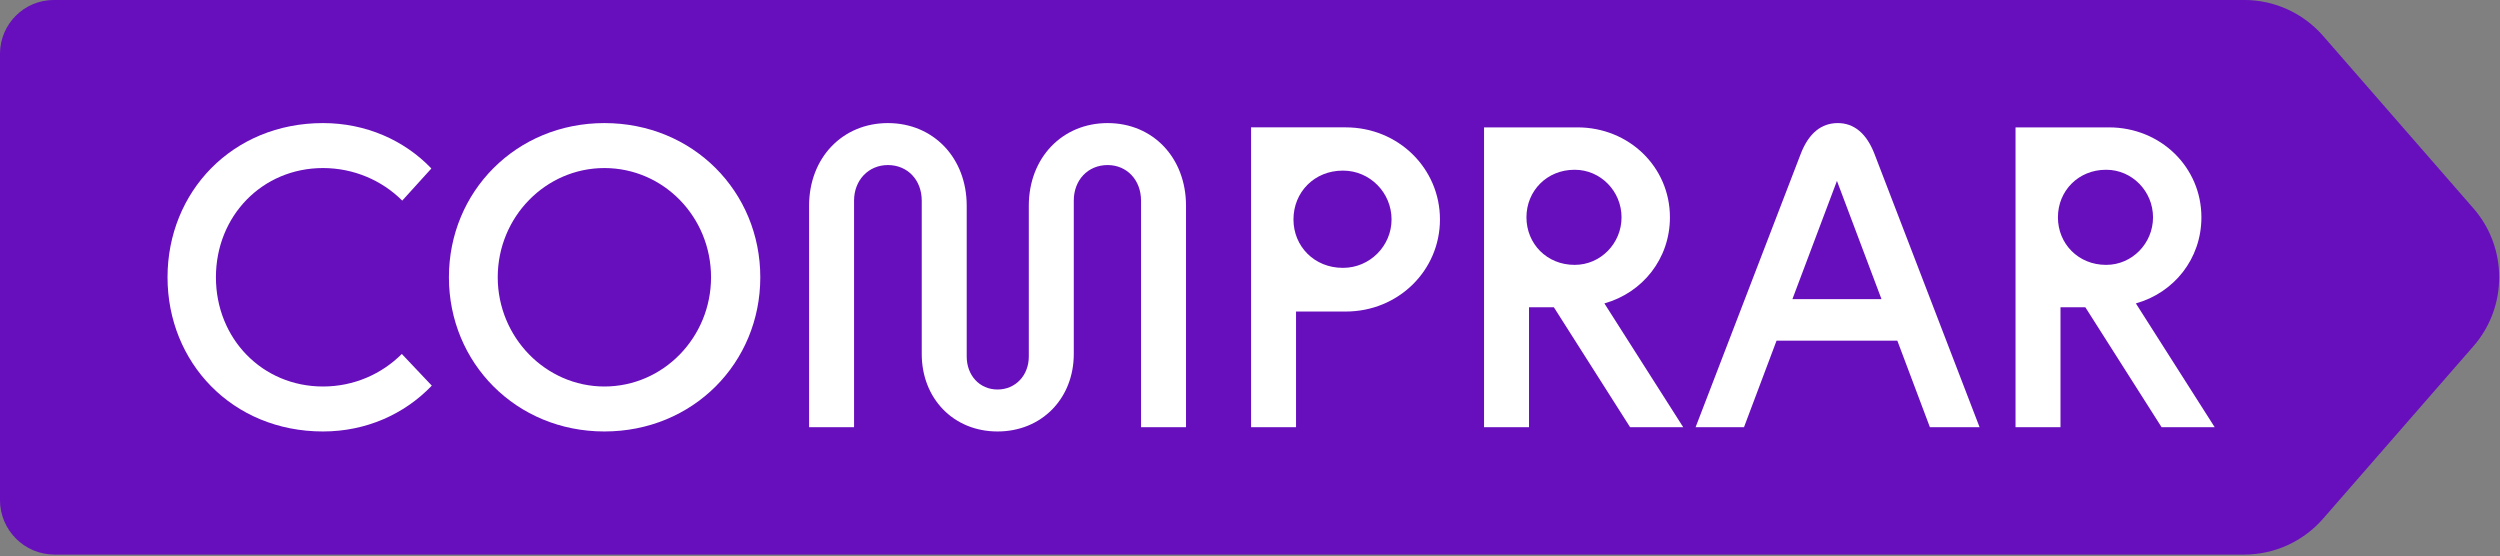 <svg xmlns="http://www.w3.org/2000/svg" xmlns:xlink="http://www.w3.org/1999/xlink" xmlns:serif="http://www.serif.com/" width="100%" height="100%" viewBox="0 0 611 136" xml:space="preserve" style="fill-rule:evenodd;clip-rule:evenodd;stroke-linejoin:round;stroke-miterlimit:2;"><rect x="0" y="0" width="611" height="136" fill="#808080" stroke="none"/> <g transform="matrix(1,0,0,1,-8939.21,-4737.49)"> <g transform="matrix(1,0,0,1,8514.28,3872.1)"> <g transform="matrix(1,0,0,1,973.406,865.383)"> <path d="M0,135.547L-535.141,135.547C-542.508,135.547 -548.48,129.575 -548.48,122.207L-548.48,13.173C-548.48,5.899 -542.583,0 -535.307,0L0,0C7.389,0 14.421,3.199 19.284,8.777L56.054,50.958C64.414,60.543 64.414,75.004 56.054,84.588L19.284,126.771C14.42,132.35 7.389,135.547 0,135.547" style="fill:rgb(103,14,189);fill-rule:nonzero;"></path> </g> <g transform="matrix(1,0,0,1,465.874,933.156)"> <path d="M0,0C0,-20.832 15.807,-37.685 38,-37.685C48.466,-37.685 57.887,-33.497 64.483,-26.588L57.365,-18.737C52.444,-23.658 45.534,-26.693 38,-26.693C23.134,-26.693 11.827,-14.968 11.827,0C11.827,14.97 23.134,26.695 38,26.695C45.534,26.695 52.339,23.658 57.26,18.739L64.587,26.485C57.887,33.497 48.466,37.685 38,37.685C15.807,37.685 0,20.832 0,0" style="fill:white;fill-rule:nonzero;"></path> </g> <g transform="matrix(1,0,0,1,534.645,933.156)"> <path d="M0,0C0,-20.936 16.432,-37.685 37.997,-37.685C59.666,-37.685 76.102,-20.936 76.102,0C76.102,20.936 59.666,37.685 37.997,37.685C16.432,37.685 0,20.936 0,0M64.063,0C64.063,-14.759 52.442,-26.693 37.997,-26.693C23.656,-26.693 11.932,-14.759 11.932,0C11.932,14.656 23.656,26.695 37.997,26.695C52.442,26.695 64.063,14.656 64.063,0" style="fill:white;fill-rule:nonzero;"></path> </g> <g transform="matrix(1,0,0,1,650.202,914.417)"> <path d="M0,37.478L0,0.003C0,-5.022 -3.454,-8.687 -8.271,-8.687C-12.98,-8.687 -16.539,-5.022 -16.539,0.003L-16.539,55.378L-27.531,55.378L-27.531,1.259C-27.531,-10.466 -19.366,-18.946 -8.271,-18.946C2.825,-18.946 10.992,-10.466 10.992,1.259L10.992,38.105C10.992,42.712 14.132,46.168 18.527,46.168C22.924,46.168 26.168,42.712 26.168,38.105L26.168,1.259C26.168,-10.466 34.336,-18.946 45.431,-18.946C56.527,-18.946 64.59,-10.466 64.59,1.259L64.59,55.378L53.597,55.378L53.597,0.003C53.597,-5.022 50.143,-8.687 45.431,-8.687C40.615,-8.687 37.161,-5.022 37.161,0.003L37.161,37.478C37.161,48.363 29.31,56.424 18.527,56.424C7.746,56.424 0,48.363 0,37.478" style="fill:white;fill-rule:nonzero;"></path> </g> <g transform="matrix(1,0,0,1,836.308,896.52)"> <path d="M0,73.277L-12.983,73.277L-31.616,43.965L-37.687,43.965L-37.687,73.277L-48.678,73.277L-48.678,0L-25.856,0C-13.19,0 -3.246,9.734 -3.246,21.982C-3.246,32.136 -9.946,40.407 -19.263,43.024L0,73.277ZM-26.59,33.602L-26.485,33.602C-20.205,33.602 -15.075,28.368 -15.075,21.982C-15.075,15.597 -20.205,10.363 -26.485,10.363L-26.59,10.363C-33.29,10.363 -38.314,15.492 -38.314,21.982C-38.314,28.473 -33.29,33.602 -26.59,33.602" style="fill:white;fill-rule:nonzero;"></path> </g> <g transform="matrix(1,0,0,1,896.596,895.471)"> <path d="M0,74.324L-7.958,53.178L-37.477,53.178L-45.431,74.324L-57.263,74.324L-31.614,7.642C-29.626,2.408 -26.485,0 -22.507,0C-18.634,0 -15.493,2.408 -13.503,7.642L12.142,74.324L0,74.324ZM-33.602,43.024L-11.829,43.024L-22.717,14.132L-33.602,43.024Z" style="fill:white;fill-rule:nonzero;"></path> </g> <g transform="matrix(1,0,0,1,966.201,896.52)"> <path d="M0,73.277L-12.98,73.277L-31.614,43.965L-37.687,43.965L-37.687,73.277L-48.675,73.277L-48.675,0L-25.856,0C-13.19,0 -3.246,9.734 -3.246,21.982C-3.246,32.136 -9.946,40.407 -19.261,43.024L0,73.277ZM-26.59,33.602L-26.485,33.602C-20.205,33.602 -15.073,28.368 -15.073,21.982C-15.073,15.597 -20.205,10.363 -26.485,10.363L-26.59,10.363C-33.29,10.363 -38.314,15.492 -38.314,21.982C-38.314,28.473 -33.29,33.602 -26.59,33.602" style="fill:white;fill-rule:nonzero;"></path> </g> <g transform="matrix(1,0,0,1,730.691,896.518)"> <path d="M0,73.275L0,0L23.134,0C36.012,0 46.165,10.049 46.165,22.505C46.165,34.961 36.012,45.012 23.134,45.012L10.99,45.012L10.99,73.275L0,73.275ZM22.507,34.334C28.997,34.334 34.334,28.995 34.334,22.505C34.334,15.91 28.997,10.573 22.507,10.573L22.402,10.573C15.493,10.573 10.363,15.805 10.363,22.505C10.363,29.1 15.493,34.334 22.402,34.334L22.507,34.334Z" style="fill:white;fill-rule:nonzero;"></path> </g> </g> </g></svg>